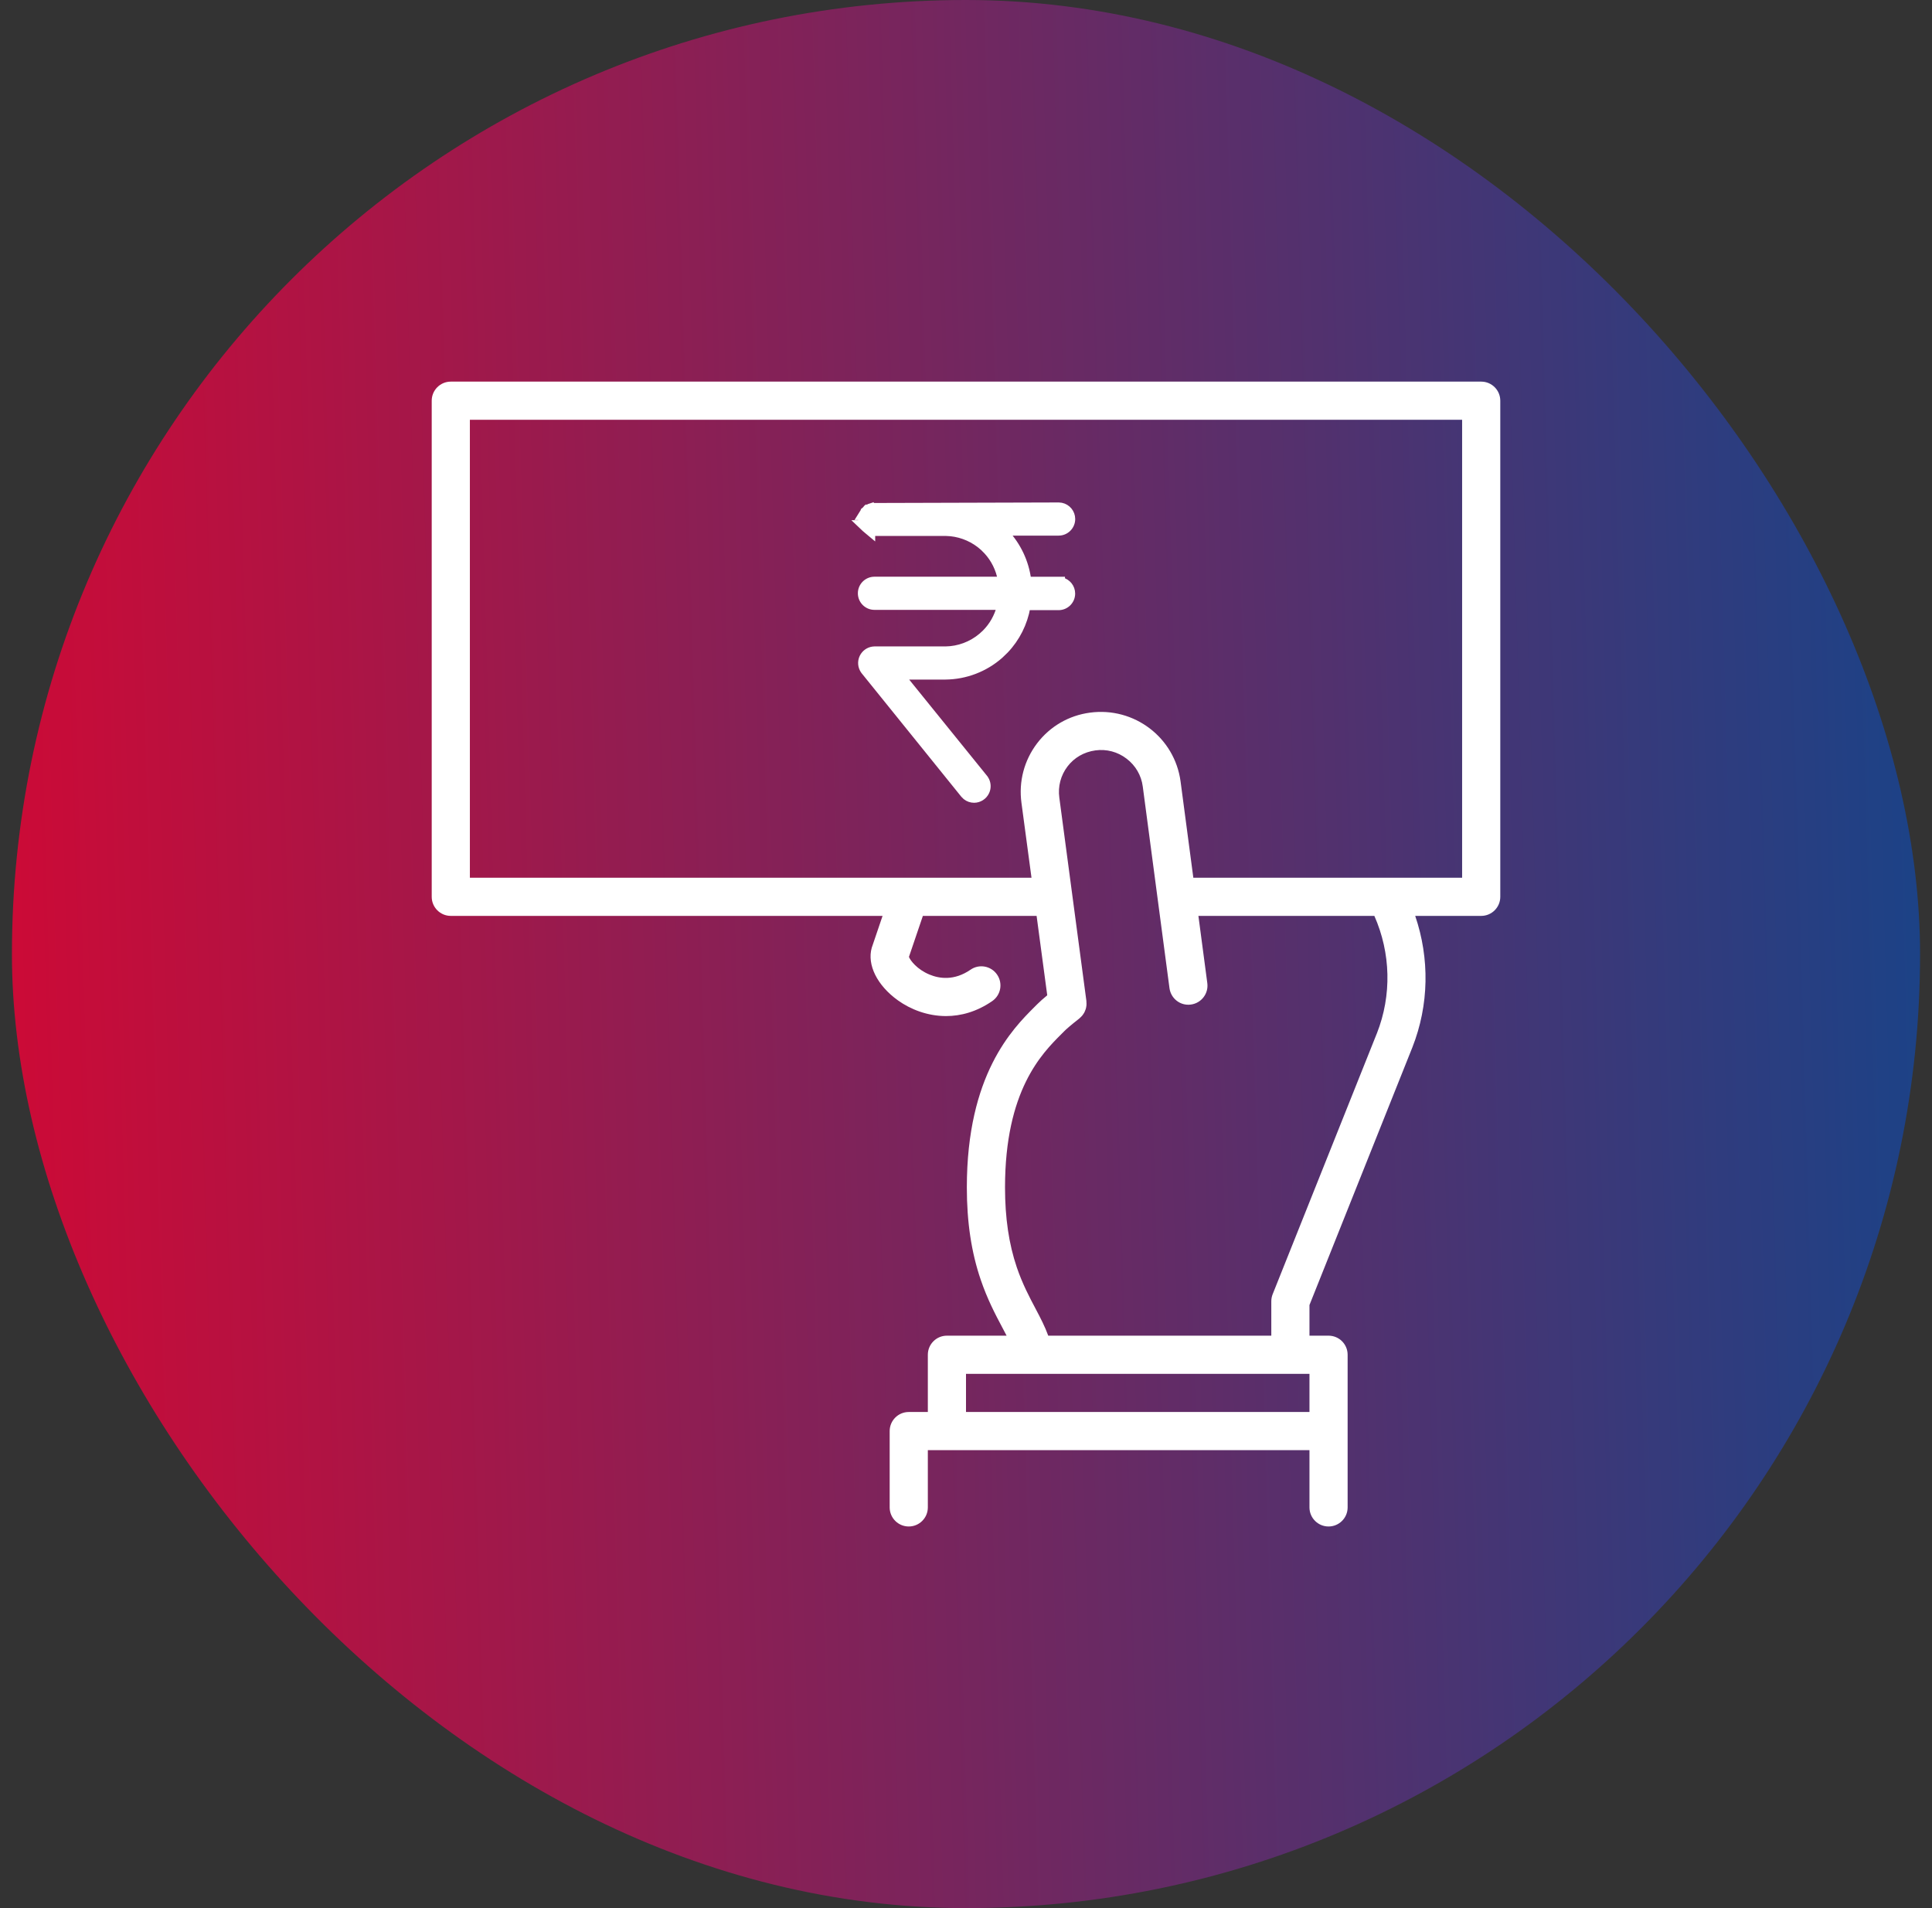 <svg xmlns="http://www.w3.org/2000/svg" width="81" height="80" viewBox="0 0 81 80" fill="none"><rect x="0" y="0" width="81" height="80" fill="#333333" stroke="none"/><rect x="0.5" width="80" height="80" rx="40" fill="url(#paint0_linear_494_3226)"></rect><path d="M62.1 16H18.9C18.459 16 18.1 16.358 18.1 16.8V37.6C18.1 38.042 18.459 38.4 18.9 38.4H37.002L36.548 39.737C36.346 40.452 36.775 41.316 37.644 41.94C38.171 42.319 38.883 42.6 39.662 42.6C40.283 42.6 40.948 42.421 41.598 41.973C41.962 41.723 42.054 41.225 41.802 40.86C41.552 40.496 41.052 40.404 40.69 40.656C40 41.131 39.371 41.029 38.965 40.858C38.452 40.644 38.167 40.275 38.108 40.119L38.692 38.4H43.46L43.906 41.729C43.731 41.873 43.592 41.998 43.492 42.098L43.371 42.219C42.45 43.139 40.535 45.056 40.535 49.783C40.535 51.24 40.725 52.506 41.117 53.654C41.396 54.473 41.733 55.113 42.006 55.627C42.077 55.758 42.142 55.881 42.202 56H39.7C39.258 56 38.9 56.358 38.9 56.8V59.2H38.1C37.658 59.2 37.3 59.558 37.3 60V63.2C37.3 63.642 37.658 64 38.1 64C38.542 64 38.9 63.642 38.9 63.2V60.8H54.9V63.2C54.9 63.642 55.258 64 55.7 64C56.142 64 56.5 63.642 56.5 63.2V56.8C56.5 56.358 56.142 56 55.7 56H54.9V54.715L59.214 43.913C59.916 42.131 59.941 40.183 59.333 38.4H62.1C62.541 38.4 62.9 38.042 62.9 37.6V16.8C62.9 16.358 62.542 16 62.1 16ZM54.9 59.2H40.5V57.6H54.9V59.2ZM57.727 43.322L53.356 54.264C53.319 54.358 53.3 54.458 53.3 54.56V56H43.948C43.809 55.618 43.621 55.254 43.421 54.877C43.163 54.389 42.869 53.837 42.631 53.139C42.298 52.16 42.136 51.062 42.136 49.785C42.136 45.721 43.675 44.179 44.502 43.352L44.629 43.225C44.69 43.163 44.854 43.013 45.248 42.704C45.254 42.698 45.258 42.692 45.265 42.688C45.288 42.669 45.306 42.65 45.327 42.629C45.344 42.611 45.363 42.594 45.377 42.575C45.394 42.556 45.406 42.533 45.421 42.513C45.436 42.49 45.45 42.469 45.463 42.446C45.473 42.425 45.483 42.4 45.492 42.377C45.502 42.352 45.513 42.329 45.521 42.304C45.529 42.279 45.531 42.256 45.538 42.231C45.544 42.204 45.548 42.179 45.55 42.152C45.552 42.129 45.552 42.106 45.552 42.081C45.552 42.052 45.552 42.021 45.548 41.992V41.969L44.413 33.446C44.348 32.975 44.471 32.509 44.756 32.134C45.038 31.765 45.448 31.527 45.927 31.461C46.396 31.398 46.858 31.521 47.233 31.809C47.608 32.094 47.85 32.509 47.911 32.975L49.031 41.43C49.09 41.867 49.488 42.178 49.929 42.117C50.367 42.059 50.675 41.657 50.617 41.219L50.244 38.401H57.621C58.309 39.959 58.356 41.726 57.727 43.324L57.727 43.322ZM61.3 36.8H50.031L49.496 32.764C49.25 30.925 47.554 29.627 45.694 29.879C44.808 29.998 44.023 30.454 43.481 31.165C42.938 31.879 42.704 32.767 42.825 33.66L43.246 36.8H19.7V17.6H61.3L61.3 36.8Z" fill="white"></path><path d="M44.497 21.211C44.753 21.264 44.945 21.49 44.945 21.761C44.945 22.071 44.694 22.323 44.384 22.323H42.163C42.676 22.87 43.004 23.567 43.1 24.315H44.516V24.342C44.761 24.402 44.943 24.622 44.943 24.886C44.943 25.196 44.692 25.448 44.382 25.448H43.066C42.946 26.132 42.629 26.765 42.152 27.266L41.926 27.484C41.294 28.039 40.484 28.349 39.643 28.358H37.837L41.275 32.608V32.609L41.321 32.674C41.402 32.811 41.421 32.976 41.374 33.128L41.345 33.202C41.252 33.397 41.057 33.522 40.841 33.524H40.84C40.712 33.524 40.59 33.48 40.492 33.403L40.403 33.315L36.224 28.137L36.221 28.133C36.097 27.965 36.075 27.741 36.167 27.552L36.206 27.485C36.307 27.335 36.474 27.241 36.657 27.236H39.64C40.193 27.229 40.727 27.029 41.15 26.672L41.303 26.532C41.605 26.23 41.818 25.851 41.924 25.436H36.661C36.352 25.436 36.1 25.185 36.1 24.874C36.1 24.565 36.352 24.313 36.661 24.313H41.966C41.886 23.862 41.68 23.444 41.371 23.109L41.217 22.955C40.839 22.613 40.362 22.402 39.859 22.349L39.643 22.336H36.665V22.335C36.627 22.336 36.591 22.331 36.559 22.325V22.415L36.34 22.232L36.323 22.217V22.218C36.307 22.205 36.288 22.19 36.27 22.173L36.028 21.943H36.132L36.115 21.888L36.113 21.877L36.112 21.867V21.682L36.113 21.67V21.668H36.067L36.194 21.464L36.218 21.434C36.22 21.431 36.223 21.427 36.225 21.425L36.233 21.417L36.244 21.404C36.249 21.397 36.257 21.387 36.267 21.377L36.273 21.37L36.308 21.409V21.408L36.274 21.37L36.304 21.345L36.307 21.342L36.355 21.402L36.308 21.342L36.341 21.315L36.352 21.307L36.363 21.3L36.399 21.282L36.431 21.264L36.443 21.256L36.457 21.252L36.5 21.238V21.239C36.518 21.233 36.535 21.228 36.551 21.225L36.562 21.223L36.572 21.222H36.663L44.384 21.2L44.497 21.211Z" fill="white" stroke="white" stroke-width="0.267"></path><defs><linearGradient id="paint0_linear_494_3226" x1="-8.889" y1="85.92" x2="83.885" y2="83.262" gradientUnits="userSpaceOnUse"><stop stop-color="#E3032C"></stop><stop offset="0.993" stop-color="#194388"></stop></linearGradient></defs></svg>